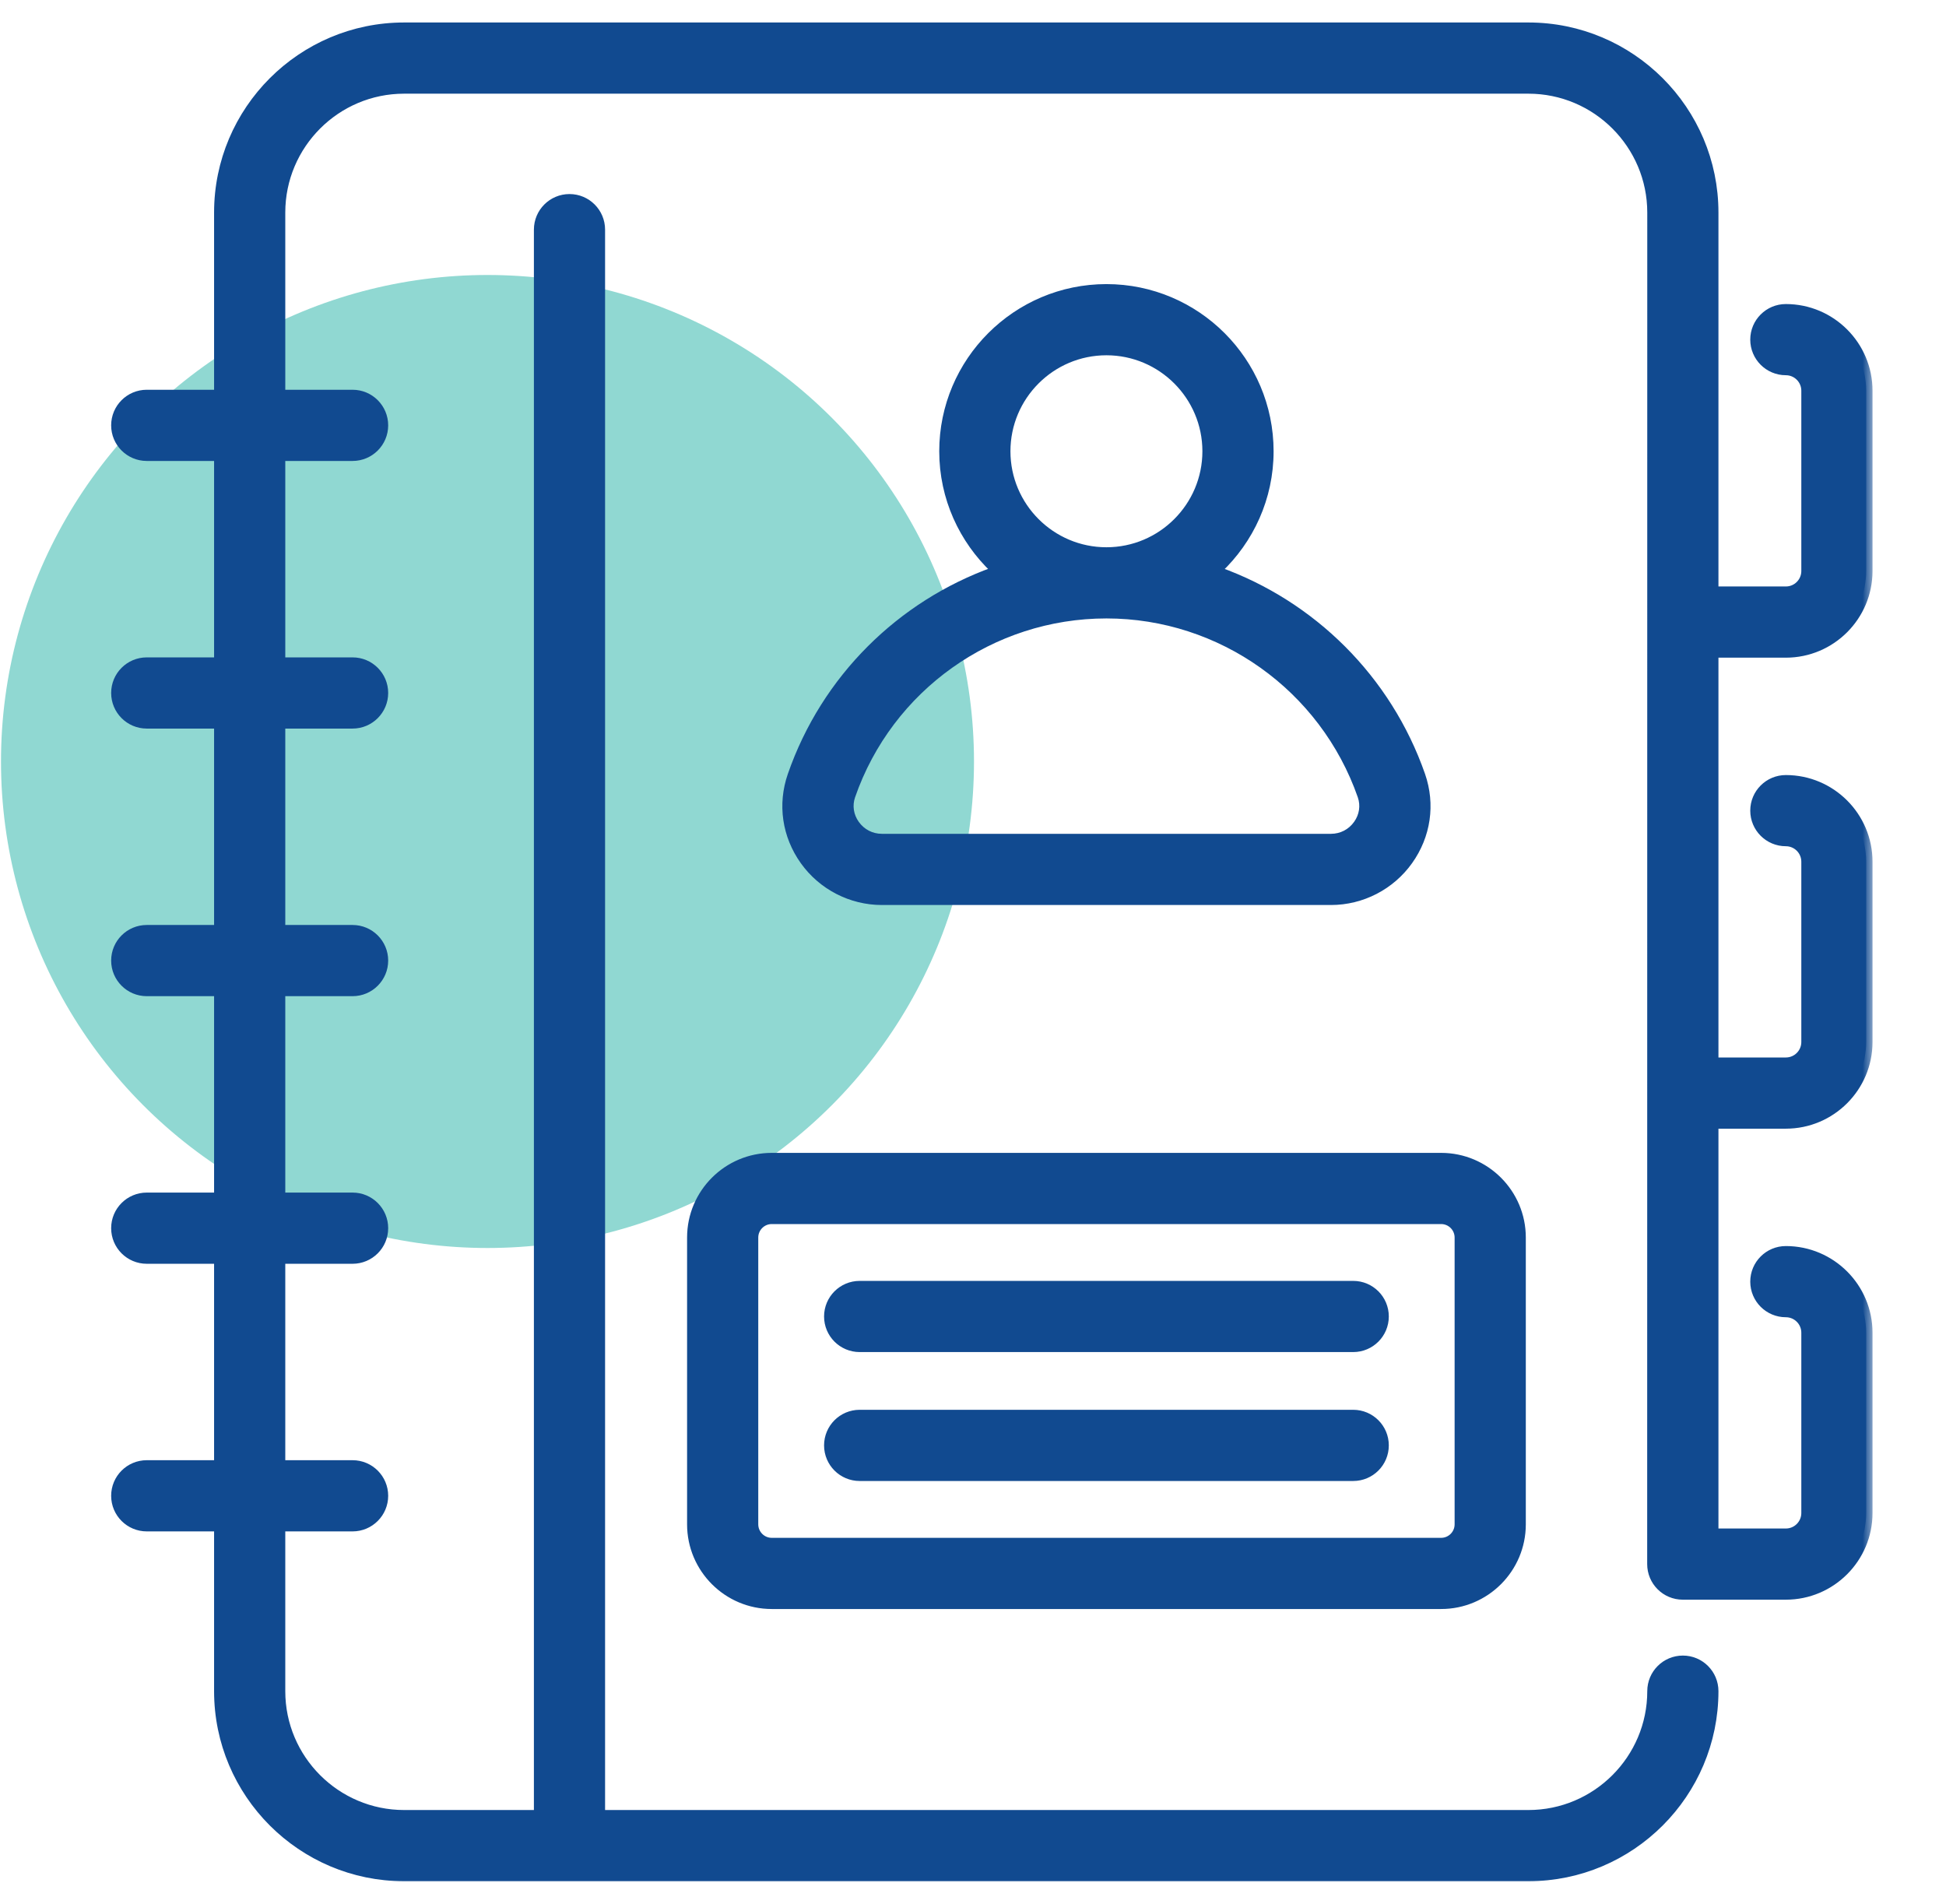 <svg width="92" height="90" viewBox="0 0 92 90" fill="none" xmlns="http://www.w3.org/2000/svg">
<circle cx="23.047" cy="36" r="21.5" fill="#90D8D2" stroke="#90D8D2" stroke-width="3"/>
<mask id="path-2-outside-1_3808_223" maskUnits="userSpaceOnUse" x="4.555" y="0.363" width="84" height="89" fill="black">
<rect fill="white" x="4.555" y="0.363" width="84" height="89"/>
<path d="M84.429 50.293H80.942V30.792H84.429C86.523 30.792 88.226 29.089 88.226 26.995V18.471C88.226 16.377 86.523 14.674 84.429 14.674C83.665 14.674 83.046 15.293 83.046 16.056C83.046 16.82 83.665 17.439 84.429 17.439C84.998 17.439 85.46 17.902 85.46 18.471V26.995C85.46 27.564 84.998 28.026 84.429 28.026H80.942V10.049C80.942 5.259 77.046 1.363 72.257 1.363H19.106C14.317 1.363 10.421 5.259 10.421 10.049V18.726H6.938C6.174 18.726 5.555 19.345 5.555 20.109C5.555 20.873 6.174 21.492 6.938 21.492H10.421V31.378H6.938C6.174 31.378 5.555 31.997 5.555 32.761C5.555 33.524 6.174 34.144 6.938 34.144H10.421V44.029H6.938C6.174 44.029 5.555 44.648 5.555 45.412C5.555 46.175 6.174 46.795 6.938 46.795H10.421V56.68H6.938C6.174 56.68 5.555 57.299 5.555 58.063C5.555 58.827 6.174 59.446 6.938 59.446H10.421V69.332H6.938C6.174 69.332 5.555 69.951 5.555 70.715C5.555 71.478 6.174 72.098 6.938 72.098H10.421V79.951C10.421 84.74 14.317 88.636 19.106 88.636H72.257C77.046 88.636 80.942 84.74 80.942 79.951C80.942 79.187 80.323 78.568 79.56 78.568C78.796 78.568 78.177 79.187 78.177 79.951C78.177 83.215 75.521 85.87 72.257 85.87H28.306V10.856C28.306 10.093 27.687 9.474 26.924 9.474C26.16 9.474 25.541 10.093 25.541 10.856V85.87H19.106C15.842 85.87 13.187 83.215 13.187 79.951V72.098H16.669C17.432 72.098 18.052 71.478 18.052 70.715C18.052 69.951 17.432 69.332 16.669 69.332H13.187V59.446H16.669C17.432 59.446 18.052 58.827 18.052 58.063C18.052 57.299 17.432 56.68 16.669 56.68H13.187V46.795H16.669C17.432 46.795 18.052 46.175 18.052 45.412C18.052 44.648 17.432 44.029 16.669 44.029H13.187V34.144H16.669C17.432 34.144 18.052 33.524 18.052 32.761C18.052 31.997 17.432 31.378 16.669 31.378H13.187V21.492H16.669C17.432 21.492 18.052 20.873 18.052 20.109C18.052 19.345 17.432 18.726 16.669 18.726H13.187V10.049C13.187 6.785 15.842 4.129 19.106 4.129H72.257C75.521 4.129 78.177 6.785 78.177 10.049L78.173 73.944C78.173 74.707 78.792 75.326 79.555 75.326H84.429C86.522 75.326 88.226 73.623 88.226 71.529V63.005C88.226 60.911 86.522 59.208 84.429 59.208C83.665 59.208 83.046 59.827 83.046 60.59C83.046 61.354 83.665 61.973 84.429 61.973C84.998 61.973 85.46 62.436 85.46 63.005V71.529C85.46 72.098 84.998 72.561 84.429 72.561H80.942V53.059H84.429C86.522 53.059 88.226 51.356 88.226 49.262V40.738C88.226 38.644 86.522 36.941 84.429 36.941C83.665 36.941 83.046 37.56 83.046 38.323C83.046 39.087 83.665 39.706 84.429 39.706C84.998 39.706 85.46 40.169 85.46 40.738V49.262C85.46 49.831 84.998 50.293 84.429 50.293Z"/>
</mask>
<path d="M84.429 50.293H80.942V30.792H84.429C86.523 30.792 88.226 29.089 88.226 26.995V18.471C88.226 16.377 86.523 14.674 84.429 14.674C83.665 14.674 83.046 15.293 83.046 16.056C83.046 16.82 83.665 17.439 84.429 17.439C84.998 17.439 85.46 17.902 85.46 18.471V26.995C85.46 27.564 84.998 28.026 84.429 28.026H80.942V10.049C80.942 5.259 77.046 1.363 72.257 1.363H19.106C14.317 1.363 10.421 5.259 10.421 10.049V18.726H6.938C6.174 18.726 5.555 19.345 5.555 20.109C5.555 20.873 6.174 21.492 6.938 21.492H10.421V31.378H6.938C6.174 31.378 5.555 31.997 5.555 32.761C5.555 33.524 6.174 34.144 6.938 34.144H10.421V44.029H6.938C6.174 44.029 5.555 44.648 5.555 45.412C5.555 46.175 6.174 46.795 6.938 46.795H10.421V56.68H6.938C6.174 56.68 5.555 57.299 5.555 58.063C5.555 58.827 6.174 59.446 6.938 59.446H10.421V69.332H6.938C6.174 69.332 5.555 69.951 5.555 70.715C5.555 71.478 6.174 72.098 6.938 72.098H10.421V79.951C10.421 84.74 14.317 88.636 19.106 88.636H72.257C77.046 88.636 80.942 84.74 80.942 79.951C80.942 79.187 80.323 78.568 79.56 78.568C78.796 78.568 78.177 79.187 78.177 79.951C78.177 83.215 75.521 85.87 72.257 85.87H28.306V10.856C28.306 10.093 27.687 9.474 26.924 9.474C26.16 9.474 25.541 10.093 25.541 10.856V85.87H19.106C15.842 85.87 13.187 83.215 13.187 79.951V72.098H16.669C17.432 72.098 18.052 71.478 18.052 70.715C18.052 69.951 17.432 69.332 16.669 69.332H13.187V59.446H16.669C17.432 59.446 18.052 58.827 18.052 58.063C18.052 57.299 17.432 56.68 16.669 56.68H13.187V46.795H16.669C17.432 46.795 18.052 46.175 18.052 45.412C18.052 44.648 17.432 44.029 16.669 44.029H13.187V34.144H16.669C17.432 34.144 18.052 33.524 18.052 32.761C18.052 31.997 17.432 31.378 16.669 31.378H13.187V21.492H16.669C17.432 21.492 18.052 20.873 18.052 20.109C18.052 19.345 17.432 18.726 16.669 18.726H13.187V10.049C13.187 6.785 15.842 4.129 19.106 4.129H72.257C75.521 4.129 78.177 6.785 78.177 10.049L78.173 73.944C78.173 74.707 78.792 75.326 79.555 75.326H84.429C86.522 75.326 88.226 73.623 88.226 71.529V63.005C88.226 60.911 86.522 59.208 84.429 59.208C83.665 59.208 83.046 59.827 83.046 60.59C83.046 61.354 83.665 61.973 84.429 61.973C84.998 61.973 85.46 62.436 85.46 63.005V71.529C85.46 72.098 84.998 72.561 84.429 72.561H80.942V53.059H84.429C86.522 53.059 88.226 51.356 88.226 49.262V40.738C88.226 38.644 86.522 36.941 84.429 36.941C83.665 36.941 83.046 37.56 83.046 38.323C83.046 39.087 83.665 39.706 84.429 39.706C84.998 39.706 85.46 40.169 85.46 40.738V49.262C85.46 49.831 84.998 50.293 84.429 50.293Z" fill="#114A90"/>
<path d="M84.429 50.293H80.942V30.792H84.429C86.523 30.792 88.226 29.089 88.226 26.995V18.471C88.226 16.377 86.523 14.674 84.429 14.674C83.665 14.674 83.046 15.293 83.046 16.056C83.046 16.82 83.665 17.439 84.429 17.439C84.998 17.439 85.46 17.902 85.46 18.471V26.995C85.46 27.564 84.998 28.026 84.429 28.026H80.942V10.049C80.942 5.259 77.046 1.363 72.257 1.363H19.106C14.317 1.363 10.421 5.259 10.421 10.049V18.726H6.938C6.174 18.726 5.555 19.345 5.555 20.109C5.555 20.873 6.174 21.492 6.938 21.492H10.421V31.378H6.938C6.174 31.378 5.555 31.997 5.555 32.761C5.555 33.524 6.174 34.144 6.938 34.144H10.421V44.029H6.938C6.174 44.029 5.555 44.648 5.555 45.412C5.555 46.175 6.174 46.795 6.938 46.795H10.421V56.68H6.938C6.174 56.68 5.555 57.299 5.555 58.063C5.555 58.827 6.174 59.446 6.938 59.446H10.421V69.332H6.938C6.174 69.332 5.555 69.951 5.555 70.715C5.555 71.478 6.174 72.098 6.938 72.098H10.421V79.951C10.421 84.74 14.317 88.636 19.106 88.636H72.257C77.046 88.636 80.942 84.74 80.942 79.951C80.942 79.187 80.323 78.568 79.56 78.568C78.796 78.568 78.177 79.187 78.177 79.951C78.177 83.215 75.521 85.87 72.257 85.87H28.306V10.856C28.306 10.093 27.687 9.474 26.924 9.474C26.16 9.474 25.541 10.093 25.541 10.856V85.87H19.106C15.842 85.87 13.187 83.215 13.187 79.951V72.098H16.669C17.432 72.098 18.052 71.478 18.052 70.715C18.052 69.951 17.432 69.332 16.669 69.332H13.187V59.446H16.669C17.432 59.446 18.052 58.827 18.052 58.063C18.052 57.299 17.432 56.68 16.669 56.68H13.187V46.795H16.669C17.432 46.795 18.052 46.175 18.052 45.412C18.052 44.648 17.432 44.029 16.669 44.029H13.187V34.144H16.669C17.432 34.144 18.052 33.524 18.052 32.761C18.052 31.997 17.432 31.378 16.669 31.378H13.187V21.492H16.669C17.432 21.492 18.052 20.873 18.052 20.109C18.052 19.345 17.432 18.726 16.669 18.726H13.187V10.049C13.187 6.785 15.842 4.129 19.106 4.129H72.257C75.521 4.129 78.177 6.785 78.177 10.049L78.173 73.944C78.173 74.707 78.792 75.326 79.555 75.326H84.429C86.522 75.326 88.226 73.623 88.226 71.529V63.005C88.226 60.911 86.522 59.208 84.429 59.208C83.665 59.208 83.046 59.827 83.046 60.59C83.046 61.354 83.665 61.973 84.429 61.973C84.998 61.973 85.46 62.436 85.46 63.005V71.529C85.46 72.098 84.998 72.561 84.429 72.561H80.942V53.059H84.429C86.522 53.059 88.226 51.356 88.226 49.262V40.738C88.226 38.644 86.522 36.941 84.429 36.941C83.665 36.941 83.046 37.56 83.046 38.323C83.046 39.087 83.665 39.706 84.429 39.706C84.998 39.706 85.46 40.169 85.46 40.738V49.262C85.46 49.831 84.998 50.293 84.429 50.293Z" stroke="#114A90" stroke-width="0.6" mask="url(#path-2-outside-1_3808_223)"/>
<path d="M37.387 36.641L37.387 36.641C36.906 38.028 37.123 39.515 37.98 40.718C38.835 41.919 40.223 42.635 41.693 42.635H62.924C64.395 42.635 65.782 41.919 66.637 40.718C67.494 39.515 67.711 38.028 67.229 36.637L67.229 36.637C65.623 32.039 62.033 28.54 57.629 26.957C59.123 25.543 60.061 23.548 60.061 21.334C60.061 17.058 56.584 13.581 52.308 13.581C48.033 13.581 44.554 17.058 44.554 21.334C44.554 23.547 45.492 25.541 46.984 26.954C42.572 28.538 38.982 32.038 37.387 36.641ZM64.14 38.94L64.14 38.94C63.855 39.341 63.412 39.569 62.924 39.569H41.693C41.205 39.569 40.763 39.341 40.477 38.94L40.477 38.94C40.202 38.553 40.132 38.081 40.283 37.644C42.057 32.526 46.891 29.087 52.309 29.087C57.713 29.087 62.547 32.528 64.334 37.644C64.485 38.081 64.416 38.553 64.14 38.94ZM52.308 16.646C54.892 16.646 56.995 18.749 56.995 21.334C56.995 23.919 54.892 26.022 52.308 26.022C49.723 26.022 47.62 23.919 47.62 21.334C47.62 18.749 49.723 16.646 52.308 16.646Z" fill="#114A90" stroke="#114A90" stroke-width="0.3"/>
<path d="M32.633 58.505V72.064C32.633 74.189 34.361 75.917 36.485 75.917H68.132C70.257 75.917 71.985 74.189 71.985 72.064V58.505C71.985 56.381 70.257 54.653 68.132 54.653H36.485C34.361 54.653 32.633 56.381 32.633 58.505ZM68.919 58.505V72.064C68.919 72.498 68.566 72.852 68.132 72.852H36.485C36.052 72.852 35.698 72.498 35.698 72.064V58.505C35.698 58.071 36.052 57.718 36.485 57.718H68.132C68.566 57.718 68.919 58.071 68.919 58.505Z" fill="#114A90" stroke="#114A90" stroke-width="0.3"/>
<path d="M40.642 63.77H63.975C64.822 63.77 65.508 63.084 65.508 62.237C65.508 61.391 64.822 60.705 63.975 60.705H40.642C39.796 60.705 39.109 61.391 39.109 62.237C39.109 63.084 39.796 63.77 40.642 63.77Z" fill="#114A90" stroke="#114A90" stroke-width="0.3"/>
<path d="M40.642 69.865H63.975C64.822 69.865 65.508 69.179 65.508 68.332C65.508 67.486 64.822 66.799 63.975 66.799H40.642C39.796 66.799 39.109 67.486 39.109 68.332C39.109 69.179 39.796 69.865 40.642 69.865Z" fill="#114A90" stroke="#114A90" stroke-width="0.3"/>
</svg>
